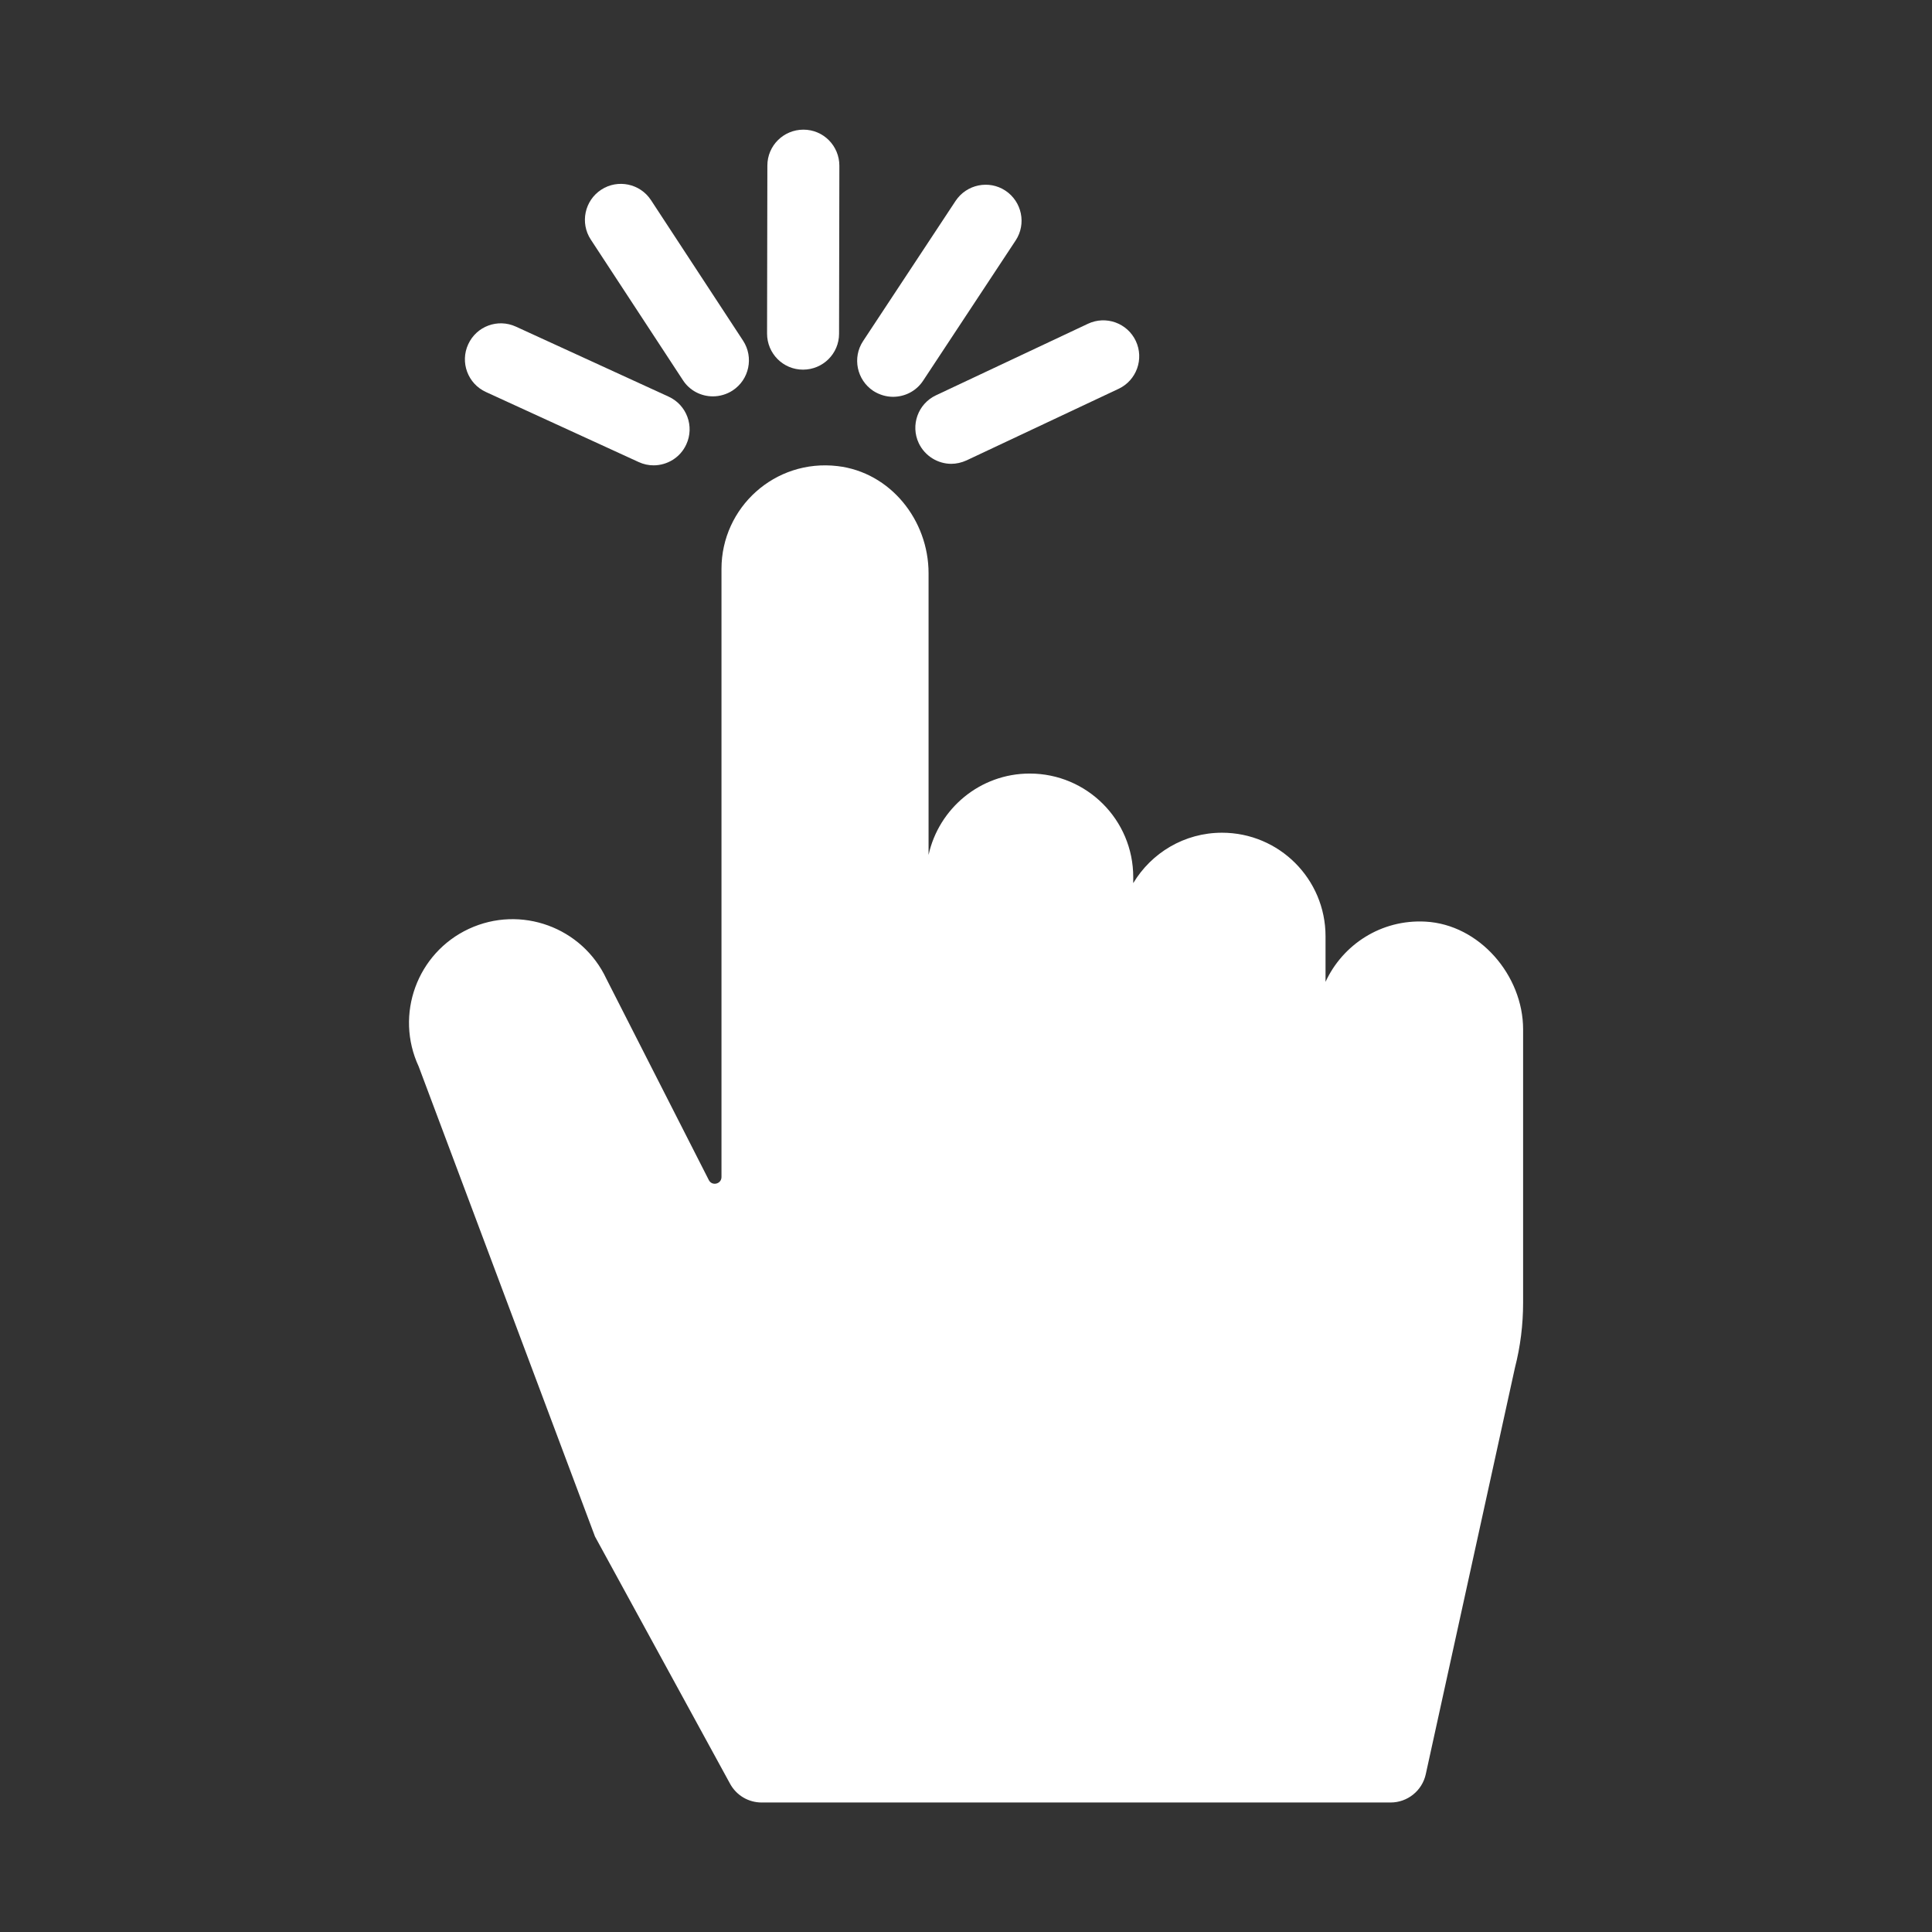 <svg xmlns="http://www.w3.org/2000/svg" viewBox="0 0 128 128">
  <rect x="0" y="0" width="128" height="128" fill="#333333" stroke="none"/>
  <path fill="#fff" d="M94.44,61.06c-2.93-.16-5.48,1.52-6.62,3.99v-3.02c0-3.79-3.07-6.86-6.86-6.86h0c-2.5,0-4.68,1.34-5.88,3.34v-.4c0-3.79-3.07-6.86-6.86-6.86h0c-3.28,0-6.02,2.31-6.7,5.39v-18.66c0-3.52-2.53-6.69-6.03-7.1-4.16-.49-7.69,2.75-7.69,6.81v40.29c0,.47-.63.62-.84.2l-6.78-13.32c-1.6-3.43-5.68-4.92-9.12-3.32-3.43,1.6-4.92,5.68-3.32,9.12l11.68,31.14,8.95,16.38c.42.77,1.22,1.24,2.09,1.24h41.67c1.12,0,2.09-.78,2.33-1.87l5.91-26.94c.36-1.4.54-2.85.54-4.3v-18.11c0-3.58-2.9-6.95-6.47-7.14Z"/>
  <path fill="#fff" d="M53.2,24.49c-1.32,0-2.38-1.07-2.38-2.39l.02-11.13c0-1.32,1.07-2.38,2.39-2.38,1.32,0,2.38,1.07,2.38,2.39l-.02,11.13c0,1.32-1.07,2.38-2.39,2.38Z"/>
  <path fill="#fff" d="M59.17,26.29c-.45,0-.9-.13-1.31-.39-1.1-.73-1.4-2.21-.68-3.3l6.13-9.29c.73-1.1,2.21-1.4,3.3-.68,1.1.73,1.4,2.21.68,3.3l-6.13,9.29c-.46.7-1.22,1.07-2,1.07Z"/>
  <path fill="#fff" d="M47.23,26.26c-.78,0-1.54-.38-1.99-1.08l-6.1-9.31c-.72-1.1-.41-2.58.69-3.3,1.1-.72,2.58-.41,3.3.69l6.1,9.31c.72,1.1.41,2.58-.69,3.3-.4.26-.86.39-1.31.39Z"/>
  <path fill="#fff" d="M43.3,30.83c-.33,0-.67-.07-.99-.22l-10.12-4.64c-1.2-.55-1.72-1.97-1.17-3.16.55-1.2,1.96-1.72,3.16-1.17l10.12,4.64c1.2.55,1.72,1.97,1.17,3.16-.4.88-1.27,1.39-2.17,1.39Z"/>
  <path fill="#fff" d="M63.03,30.73c-.89,0-1.75-.51-2.16-1.37-.56-1.19-.05-2.61,1.14-3.17l10.07-4.74c1.19-.56,2.61-.05,3.17,1.14.56,1.19.05,2.61-1.14,3.17l-10.07,4.74c-.33.15-.68.23-1.02.23Z"/>
</svg>
